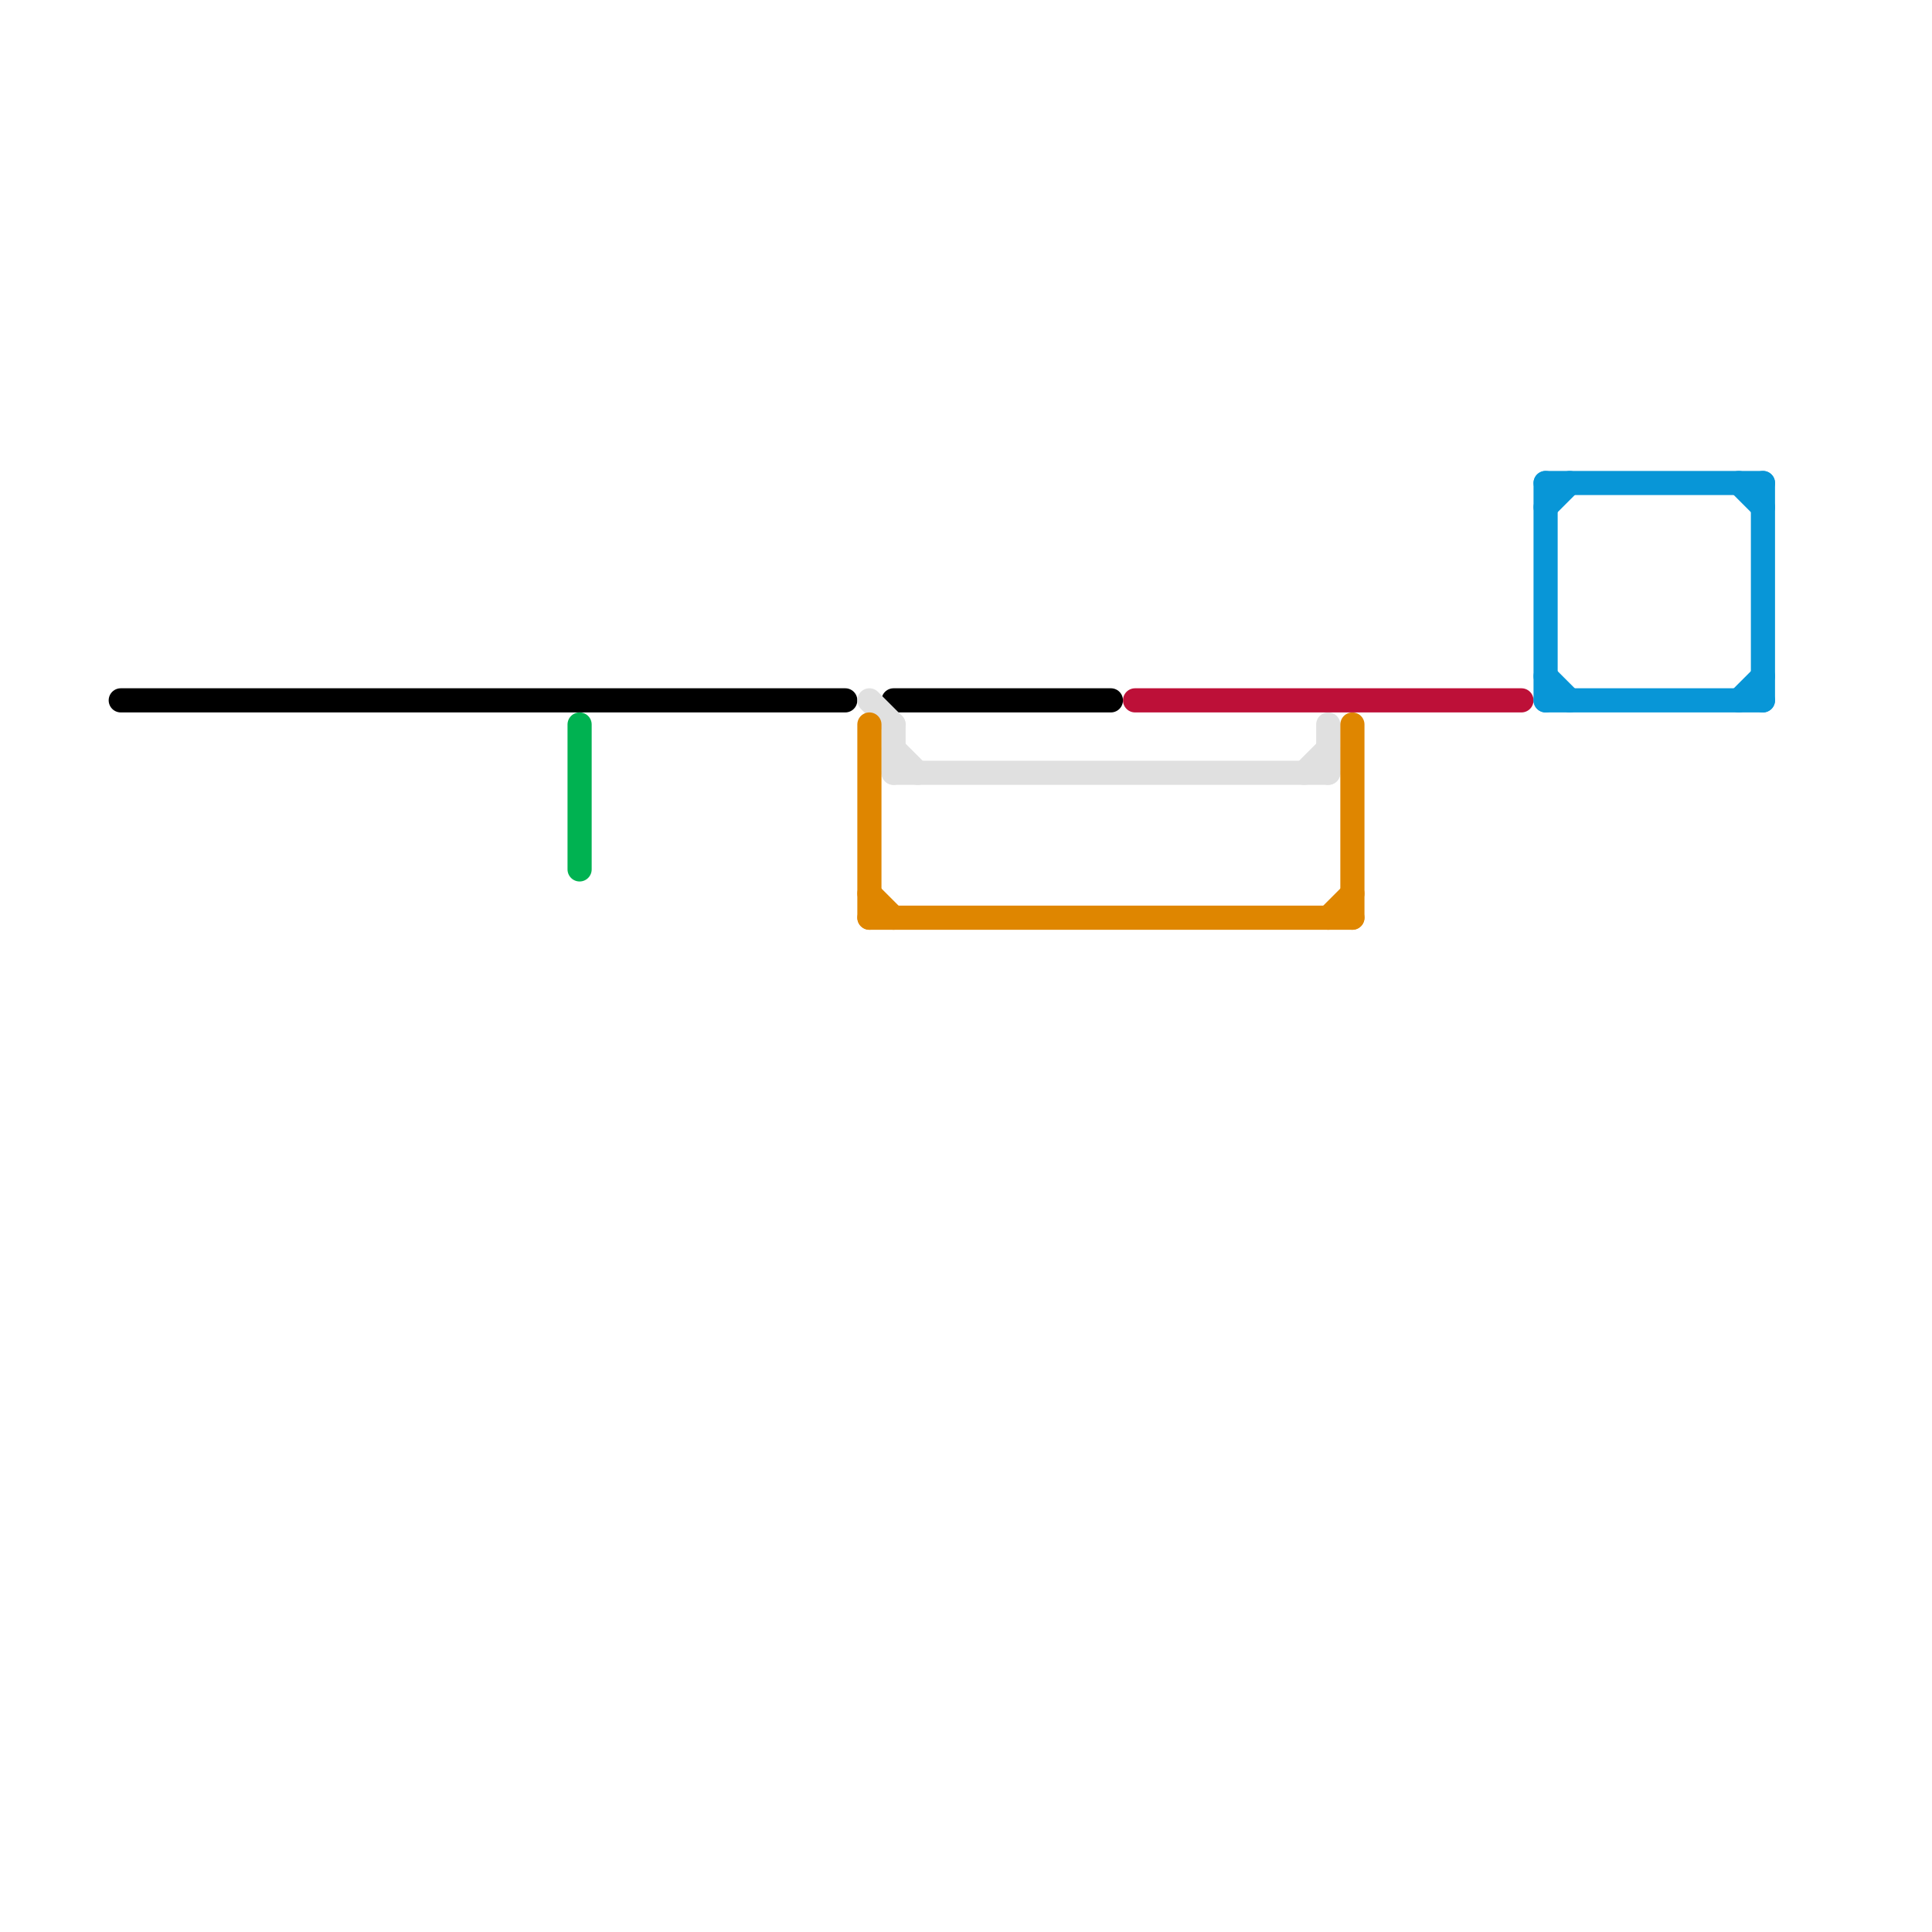 
<svg version="1.1" xmlns="http://www.w3.org/2000/svg" viewBox="0 0 80 80">
<style>text { font: 1px Helvetica; font-weight: 600; white-space: pre; dominant-baseline: central; } line { stroke-width: 1; fill: none; stroke-linecap: round; stroke-linejoin: round; } .c0 { stroke: #000000 } .c1 { stroke: #00b251 } .c2 { stroke: #e0e0e0 } .c3 { stroke: #df8600 } .c4 { stroke: #bd1038 } .c5 { stroke: #0896d7 }</style><defs><g id="wm-xf"><circle r="1.2" fill="#000"/><circle r="0.9" fill="#fff"/><circle r="0.6" fill="#000"/><circle r="0.3" fill="#fff"/></g><g id="wm"><circle r="0.6" fill="#000"/><circle r="0.3" fill="#fff"/></g></defs><line class="c0" x1="37" y1="29" x2="46" y2="29"/><line class="c0" x1="5" y1="29" x2="35" y2="29"/><line class="c1" x1="24" y1="30" x2="24" y2="36"/><line class="c2" x1="37" y1="30" x2="37" y2="32"/><line class="c2" x1="54" y1="32" x2="55" y2="31"/><line class="c2" x1="37" y1="31" x2="38" y2="32"/><line class="c2" x1="55" y1="30" x2="55" y2="32"/><line class="c2" x1="36" y1="29" x2="37" y2="30"/><line class="c2" x1="37" y1="32" x2="55" y2="32"/><line class="c3" x1="36" y1="38" x2="56" y2="38"/><line class="c3" x1="36" y1="37" x2="37" y2="38"/><line class="c3" x1="56" y1="30" x2="56" y2="38"/><line class="c3" x1="36" y1="30" x2="36" y2="38"/><line class="c3" x1="55" y1="38" x2="56" y2="37"/><line class="c4" x1="47" y1="29" x2="63" y2="29"/><line class="c5" x1="64" y1="21" x2="65" y2="20"/><line class="c5" x1="64" y1="29" x2="73" y2="29"/><line class="c5" x1="72" y1="29" x2="73" y2="28"/><line class="c5" x1="64" y1="28" x2="65" y2="29"/><line class="c5" x1="64" y1="20" x2="64" y2="29"/><line class="c5" x1="73" y1="20" x2="73" y2="29"/><line class="c5" x1="64" y1="20" x2="73" y2="20"/><line class="c5" x1="72" y1="20" x2="73" y2="21"/>
</svg>
